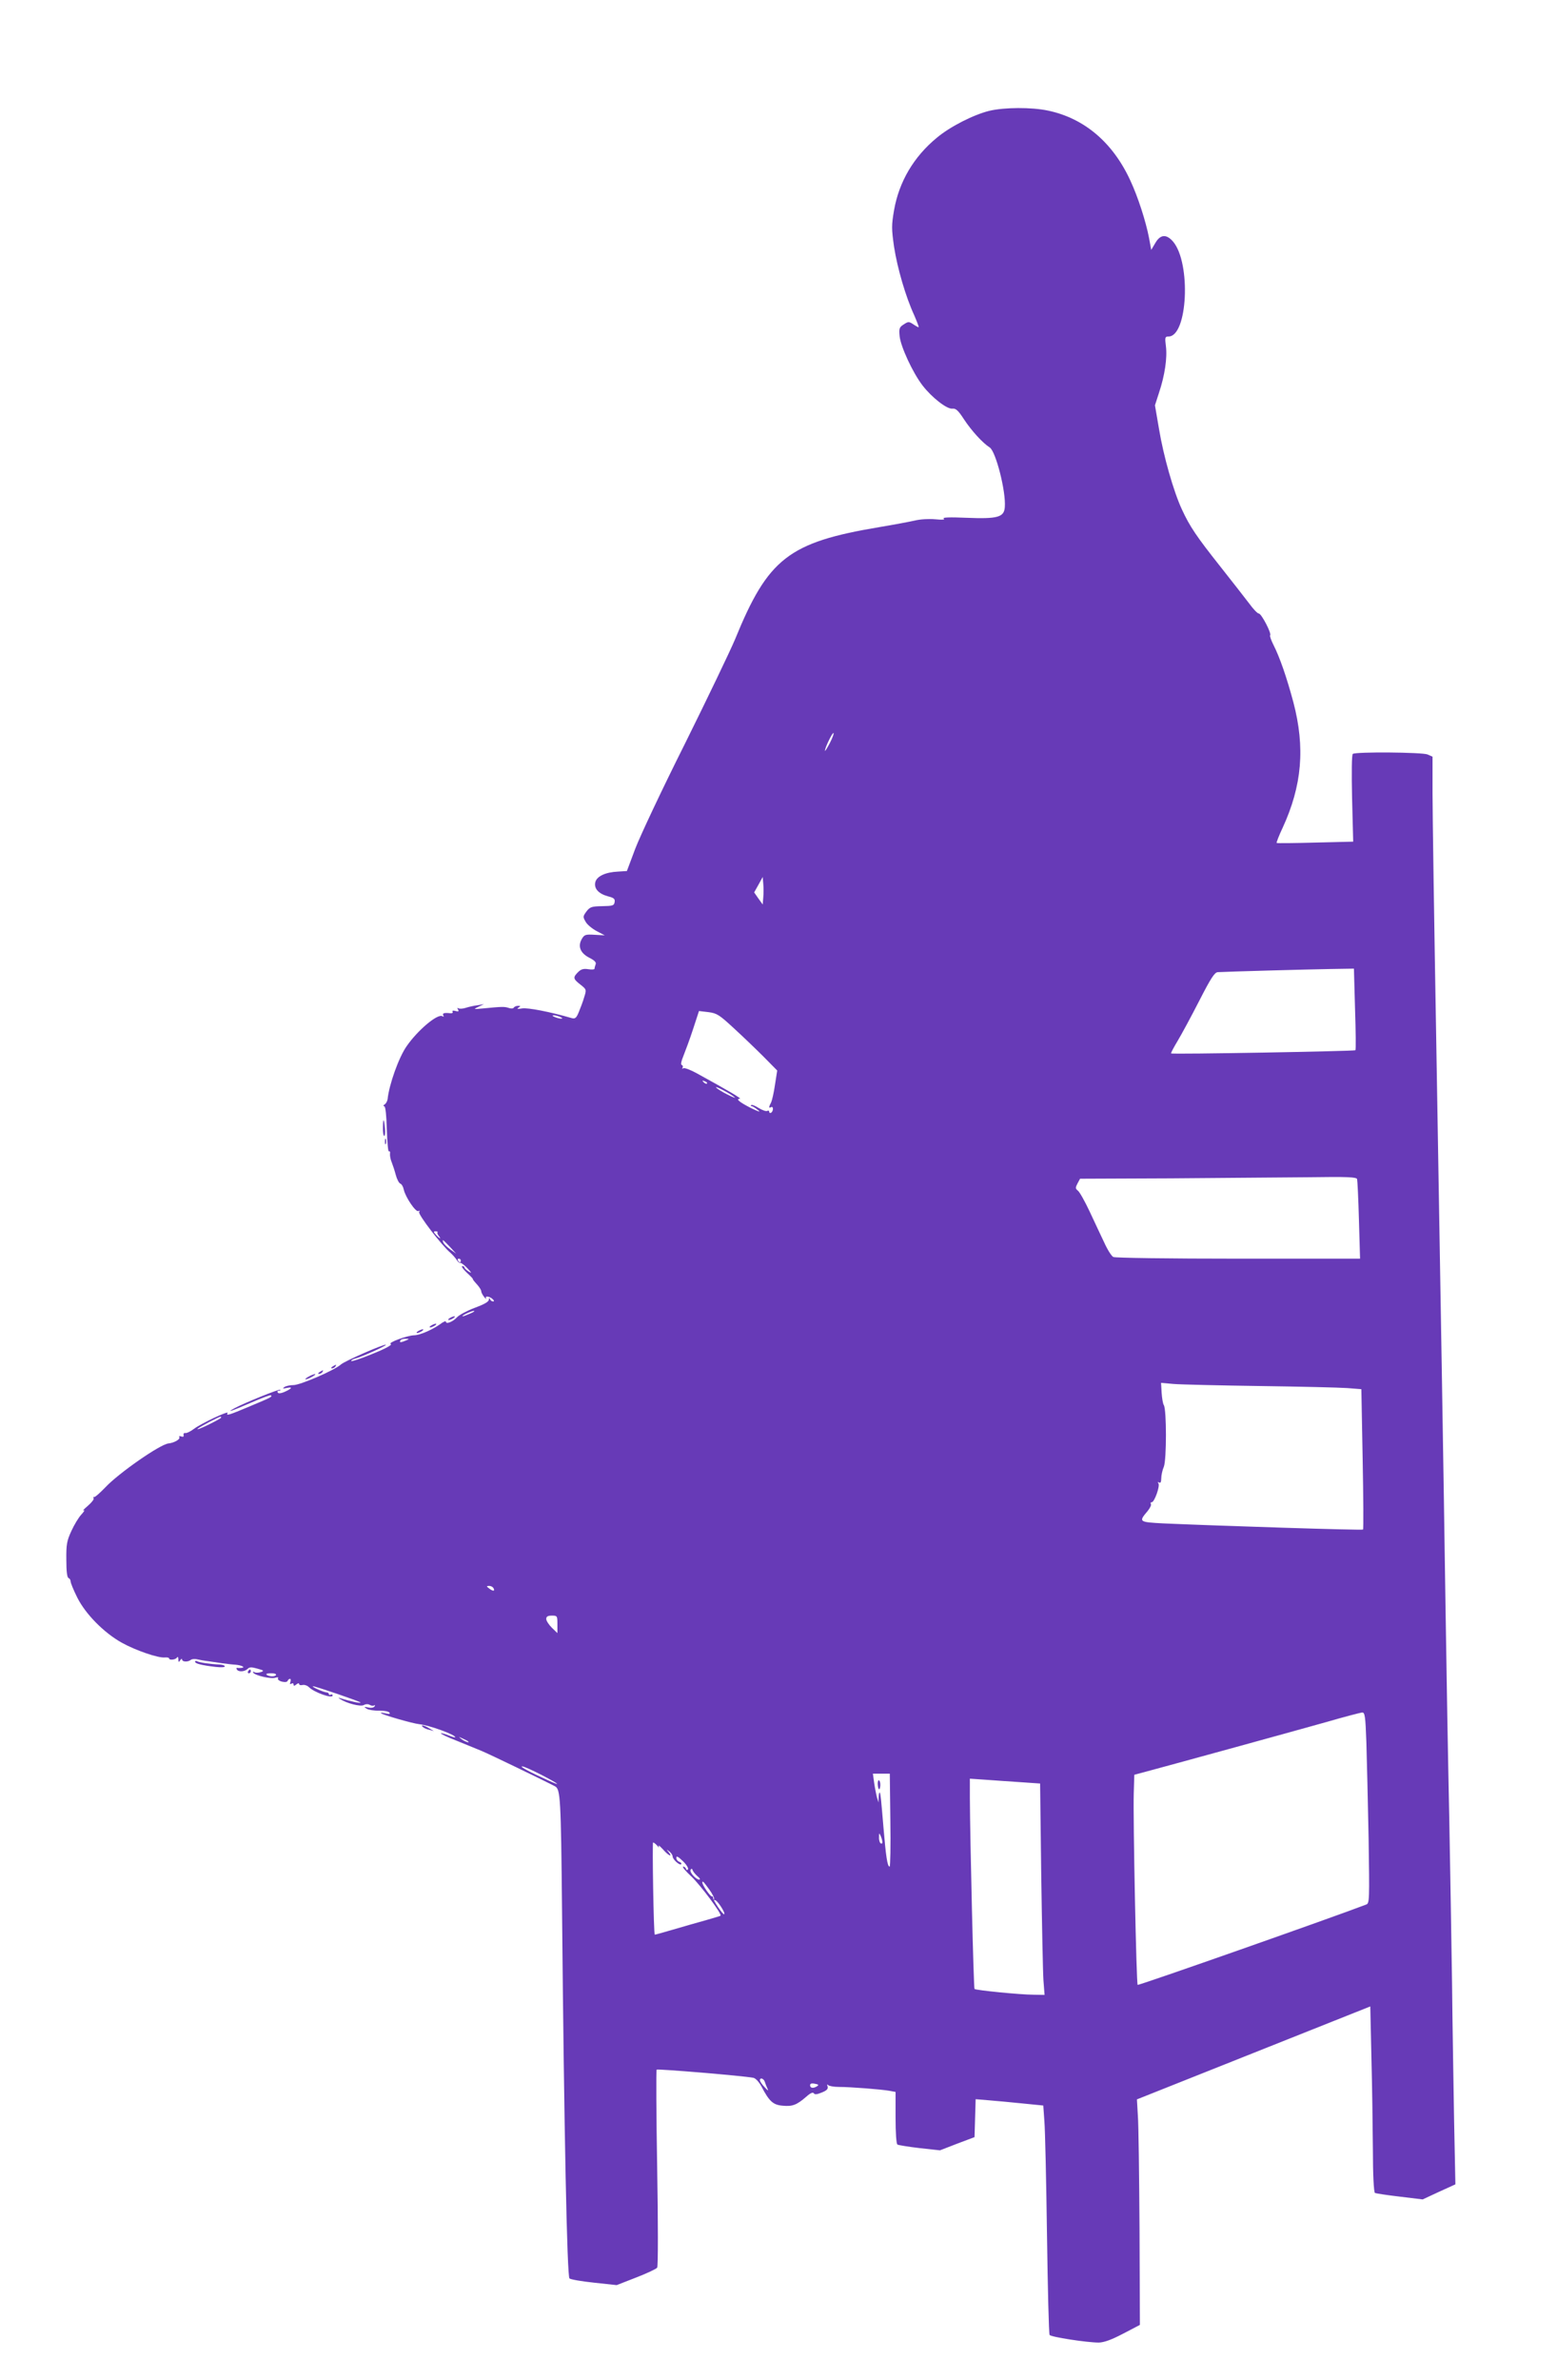 <?xml version="1.0" standalone="no"?>
<!DOCTYPE svg PUBLIC "-//W3C//DTD SVG 20010904//EN"
 "http://www.w3.org/TR/2001/REC-SVG-20010904/DTD/svg10.dtd">
<svg version="1.0" xmlns="http://www.w3.org/2000/svg"
 width="838pt" height="1280pt" viewBox="0 0 838 1280"
 preserveAspectRatio="xMidYMid meet">
<g transform="translate(0,1280) scale(0.1,-0.1)"
fill="#673ab7" stroke="none">
<path d="M5325 12204 c-85 -21 -210 -84 -283 -145 -124 -102 -203 -236 -230
-389 -14 -83 -14 -99 0 -198 18 -115 62 -267 109 -369 15 -35 26 -63 23 -63
-3 0 -16 7 -29 16 -23 15 -27 15 -51 -1 -24 -15 -26 -22 -22 -64 6 -56 70
-195 123 -264 50 -65 132 -129 161 -125 18 2 31 -9 62 -57 41 -62 100 -127
139 -152 33 -22 88 -238 81 -321 -4 -54 -38 -64 -208 -57 -88 4 -130 2 -121
-4 10 -6 -6 -8 -47 -4 -34 3 -81 0 -109 -7 -26 -6 -111 -22 -189 -35 -490 -82
-600 -168 -778 -604 -26 -62 -147 -314 -269 -560 -123 -245 -243 -500 -268
-566 l-45 -120 -47 -3 c-68 -3 -115 -25 -123 -57 -8 -34 17 -62 68 -76 32 -8
39 -14 36 -31 -3 -19 -10 -21 -67 -22 -57 -1 -66 -4 -85 -29 -19 -26 -19 -29
-4 -55 8 -15 35 -37 59 -50 l44 -23 -54 3 c-50 3 -56 1 -70 -23 -22 -39 -8
-75 40 -100 28 -14 39 -25 35 -35 -3 -9 -6 -19 -6 -24 0 -5 -15 -6 -34 -3 -26
4 -39 0 -55 -16 -28 -28 -27 -36 13 -67 33 -26 33 -27 20 -68 -6 -22 -20 -58
-29 -80 -13 -32 -20 -37 -38 -32 -118 34 -236 57 -267 52 -24 -4 -30 -3 -20 4
13 8 13 10 -2 10 -9 0 -19 -4 -23 -10 -3 -5 -15 -6 -28 -1 -22 7 -35 7 -137
-3 -53 -5 -54 -5 -25 9 l30 14 -35 -6 c-19 -2 -48 -9 -64 -14 -15 -5 -33 -6
-39 -2 -6 4 -7 1 -2 -7 6 -10 3 -12 -13 -8 -13 4 -20 2 -16 -4 3 -5 -2 -9 -12
-8 -34 4 -45 0 -38 -12 4 -7 3 -8 -5 -4 -25 16 -134 -76 -193 -162 -42 -60
-94 -206 -102 -285 -2 -10 -8 -22 -15 -27 -9 -5 -9 -9 -2 -11 6 -3 11 -50 13
-125 2 -67 7 -120 11 -117 5 3 8 -3 6 -13 -1 -11 3 -31 9 -45 6 -15 16 -45 22
-68 6 -23 17 -44 24 -47 8 -3 16 -17 19 -32 9 -41 65 -124 79 -116 7 4 8 3 4
-5 -8 -12 123 -182 168 -219 11 -10 26 -27 33 -37 6 -11 15 -19 21 -18 5 1 22
-12 38 -29 23 -25 25 -28 6 -17 -12 8 -22 17 -22 21 0 5 -6 8 -12 8 -7 0 4
-16 24 -35 21 -19 36 -35 33 -35 -2 0 7 -12 20 -26 14 -15 25 -32 25 -39 0 -6
7 -20 16 -31 8 -10 13 -14 10 -7 -8 14 20 11 36 -5 8 -8 9 -12 1 -12 -6 0 -14
6 -16 13 -4 8 -6 6 -6 -4 -1 -11 -26 -25 -75 -43 -40 -15 -84 -38 -96 -51 -23
-25 -60 -39 -60 -24 0 6 -15 -1 -32 -14 -43 -30 -107 -58 -138 -59 -40 -1
-146 -41 -127 -47 10 -4 -26 -24 -98 -53 -63 -26 -115 -43 -115 -38 0 4 12 11
26 14 34 9 165 68 161 73 -7 6 -221 -87 -242 -106 -34 -31 -219 -111 -256
-111 -19 0 -41 -5 -49 -11 -11 -8 -8 -9 15 -4 34 7 25 -5 -17 -23 -17 -7 -30
-8 -33 -2 -4 6 -1 10 6 10 7 0 10 2 7 5 -5 5 -193 -71 -245 -99 -52 -28 -17
-16 87 29 57 25 105 43 108 40 8 -8 4 -10 -113 -59 -114 -48 -130 -53 -120
-36 9 15 -144 -57 -182 -86 -17 -13 -38 -23 -45 -22 -7 2 -12 -3 -10 -11 2 -9
-3 -11 -13 -7 -9 3 -13 2 -10 -4 7 -11 -28 -31 -59 -34 -45 -5 -268 -160 -339
-236 -29 -30 -56 -54 -60 -52 -5 1 -6 -2 -3 -7 3 -5 -11 -23 -32 -41 -20 -17
-30 -28 -22 -24 8 4 3 -6 -12 -22 -15 -16 -39 -56 -54 -89 -24 -52 -28 -72
-27 -155 0 -61 4 -95 12 -98 6 -2 11 -10 11 -18 0 -8 16 -47 36 -87 44 -88
143 -189 240 -243 74 -41 196 -83 231 -79 13 1 23 -1 23 -5 0 -11 34 -8 42 4
5 7 8 3 8 -9 0 -17 2 -17 10 -5 5 8 10 10 10 4 0 -13 31 -15 47 -2 6 5 22 6
35 3 12 -3 39 -8 58 -10 19 -3 53 -8 75 -11 22 -3 55 -7 73 -8 33 -3 56 -15
31 -17 -8 -1 -18 -1 -22 0 -5 1 -6 -3 -2 -9 9 -14 41 -12 57 3 11 11 21 11 53
2 36 -10 38 -12 18 -19 -13 -4 -28 -4 -34 0 -7 4 -9 3 -6 -3 10 -15 95 -35
119 -27 13 4 18 2 14 -4 -3 -5 6 -13 21 -17 17 -4 29 -2 31 4 2 6 8 11 13 11
4 0 5 -7 2 -17 -4 -11 -3 -14 5 -9 7 4 12 2 12 -5 0 -8 4 -8 15 1 9 7 15 8 15
2 0 -5 8 -8 19 -5 10 2 25 -3 34 -12 28 -28 127 -63 127 -45 0 6 -5 8 -10 5
-6 -3 -10 -2 -10 3 0 5 -6 9 -12 9 -17 1 -86 32 -73 33 14 0 248 -80 255 -87
6 -7 -59 7 -105 22 -16 5 -17 5 -4 -4 36 -23 109 -42 127 -32 10 6 24 6 32 1
8 -5 18 -6 24 -3 5 3 6 1 2 -5 -4 -7 -19 -10 -34 -6 -24 5 -25 4 -8 -7 10 -6
40 -11 67 -10 26 0 51 -4 55 -11 5 -7 -1 -9 -20 -4 -14 3 -26 5 -26 2 0 -7
169 -56 207 -60 54 -6 193 -56 193 -70 0 -3 -16 2 -36 10 -20 8 -38 13 -41 11
-2 -3 36 -21 85 -40 49 -20 108 -44 132 -54 42 -17 350 -166 397 -191 29 -16
32 -55 38 -672 11 -1185 27 -1965 40 -1975 7 -6 67 -16 133 -23 l121 -13 105
41 c57 22 108 46 113 53 5 7 5 243 0 535 -5 288 -6 526 -3 530 6 5 465 -33
521 -44 11 -2 30 -22 43 -46 42 -81 63 -100 115 -104 52 -5 75 4 126 48 22 20
36 26 41 19 4 -8 17 -7 43 4 27 11 35 19 31 33 -4 10 -2 13 3 7 4 -5 31 -10
58 -10 62 0 229 -13 273 -21 l32 -6 0 -139 c0 -81 4 -140 10 -144 5 -3 59 -12
119 -19 l110 -12 93 36 93 35 3 102 3 102 72 -6 c40 -3 122 -11 182 -17 l110
-11 6 -85 c4 -47 10 -322 14 -611 4 -290 10 -532 14 -538 7 -11 200 -41 265
-41 29 1 68 15 131 48 l90 47 -2 520 c-2 286 -5 559 -9 606 l-5 87 628 250
628 250 6 -271 c4 -150 7 -374 8 -499 0 -135 5 -229 11 -233 5 -3 65 -12 133
-20 l124 -15 88 41 88 40 -7 347 c-3 191 -9 523 -11 737 -3 215 -10 615 -15
890 -6 275 -15 781 -20 1125 -11 766 -25 1569 -50 3050 -11 624 -20 1224 -20
1333 l0 197 -27 12 c-29 12 -384 15 -402 3 -6 -3 -7 -100 -4 -239 l6 -233
-204 -5 c-112 -3 -206 -4 -208 -2 -2 2 12 39 32 81 105 228 122 432 58 676
-36 134 -73 241 -107 308 -13 26 -21 49 -18 52 9 9 -47 117 -61 117 -7 0 -30
24 -51 53 -21 28 -91 117 -154 197 -130 164 -166 217 -209 310 -45 97 -99 287
-123 432 l-22 128 22 68 c31 93 45 187 37 250 -6 47 -5 52 14 52 103 0 122
394 25 510 -36 42 -69 40 -96 -7 l-22 -37 -12 65 c-17 88 -59 219 -100 307
-94 205 -248 336 -443 377 -89 19 -236 18 -316 -1z m-859 -3401 c-14 -26 -25
-45 -26 -41 -1 14 41 101 46 95 3 -3 -6 -27 -20 -54z m-358 -830 l-3 -38 -23
32 -23 33 23 41 23 42 3 -37 c2 -20 2 -53 0 -73z m3185 -600 c4 -119 5 -219 2
-222 -6 -5 -987 -23 -992 -17 -2 2 14 32 35 67 21 35 74 133 117 217 62 121
82 152 99 153 46 3 488 15 607 17 l126 2 6 -217z m-3344 -103 c47 -43 119
-112 160 -153 l74 -75 -12 -77 c-6 -42 -16 -85 -21 -95 -13 -24 -13 -33 0 -25
6 3 10 -1 10 -9 0 -8 -4 -18 -10 -21 -5 -3 -10 -1 -10 5 0 6 -5 8 -10 5 -6 -4
-26 3 -46 15 -19 12 -38 20 -41 16 -4 -3 -2 -6 3 -6 5 0 20 -10 34 -21 16 -13
4 -9 -38 11 -63 32 -84 50 -60 50 12 0 -55 40 -230 136 -34 19 -68 32 -74 28
-6 -4 -8 -3 -4 4 3 5 1 12 -5 14 -6 2 -3 19 9 48 10 25 34 89 52 144 l32 98
51 -6 c46 -6 59 -15 136 -86z m-934 60 c13 -5 14 -9 5 -9 -8 0 -24 4 -35 9
-13 5 -14 9 -5 9 8 0 24 -4 35 -9z m790 -358 c-3 -3 -11 0 -18 7 -9 10 -8 11
6 5 10 -3 15 -9 12 -12z m150 -75 c6 -5 -13 2 -42 17 -28 14 -55 31 -59 37 -7
11 82 -36 101 -54z m3349 -439 c2 -7 7 -106 10 -220 l6 -208 -656 0 c-373 0
-663 4 -672 9 -10 5 -32 40 -49 78 -18 37 -53 113 -79 168 -26 55 -54 105 -63
111 -13 11 -14 15 -2 38 l14 26 491 2 c270 2 605 5 743 6 204 3 254 1 257 -10z
m-4949 -286 c-3 -3 0 -11 6 -19 17 -20 5 -16 -14 5 -15 16 -15 19 -2 19 8 0
13 -3 10 -5z m66 -78 l34 -37 -32 23 c-18 13 -34 29 -37 37 -8 20 -3 17 35
-23z m59 -74 c0 -5 -2 -10 -4 -10 -3 0 -8 5 -11 10 -3 6 -1 10 4 10 6 0 11 -4
11 -10z m51 -285 c-18 -8 -36 -15 -40 -15 -13 1 45 29 59 29 8 0 0 -6 -19 -14z
m-346 -145 c-28 -12 -37 -12 -30 0 3 6 16 10 28 9 21 0 21 -1 2 -9z m4595
-245 c217 -3 429 -8 471 -11 l76 -6 7 -375 c4 -207 5 -378 2 -380 -4 -5 -778
20 -1073 33 -134 7 -136 8 -86 67 13 16 21 33 17 38 -3 5 -1 9 5 9 14 0 45 86
36 101 -5 8 -4 10 3 5 8 -5 12 3 12 22 0 16 6 45 14 63 15 38 15 306 0 331 -5
7 -10 37 -12 67 l-3 53 68 -6 c37 -3 246 -8 463 -11z m-5590 -170 c0 -3 -33
-21 -72 -40 -40 -19 -64 -28 -53 -19 16 13 113 64 123 64 1 0 2 -2 2 -5z
m1465 -916 c11 -17 0 -20 -21 -4 -17 13 -17 14 -2 15 9 0 20 -5 23 -11z m345
-196 l0 -47 -30 29 c-16 16 -30 37 -30 47 0 13 8 18 30 18 29 0 30 -1 30 -47z
m-1515 -273 c-6 -10 -40 -8 -51 3 -4 4 7 7 25 7 19 0 30 -4 26 -10z m5869
-362 c3 -90 8 -321 12 -514 5 -334 5 -352 -13 -358 -166 -64 -1226 -437 -1230
-432 -7 7 -25 887 -21 1030 l3 100 45 12 c146 39 769 210 990 272 96 28 182
50 191 51 15 1 18 -19 23 -161z m-4835 6 c14 -12 -19 -1 -35 12 -18 14 -18 14
6 3 14 -6 27 -13 29 -15z m394 -180 c97 -50 115 -66 35 -29 -96 43 -153 74
-138 74 8 1 54 -20 103 -45z m1879 -244 c2 -138 0 -250 -4 -250 -12 0 -20 55
-33 210 -13 156 -16 184 -20 188 -3 3 -5 -8 -6 -24 l-1 -29 -8 27 c-4 15 -11
50 -15 77 l-7 51 46 0 45 0 3 -250z m704 204 l102 -7 6 -491 c4 -270 9 -526
12 -568 l6 -78 -58 1 c-72 0 -312 24 -319 31 -5 5 -24 804 -25 1027 l0 104 88
-6 c48 -4 133 -9 188 -13z m-747 -322 c1 -7 -3 -10 -9 -7 -5 3 -10 18 -9 33 0
24 1 25 9 7 5 -11 9 -26 9 -33z m-1212 -19 c10 -12 12 -13 8 -3 -3 8 7 0 23
-17 29 -34 55 -46 31 -15 -13 15 -12 16 4 3 9 -7 17 -19 17 -26 0 -16 38 -50
46 -42 4 4 -1 9 -10 13 -9 3 -16 13 -16 22 0 11 10 6 35 -18 19 -18 31 -38 28
-44 -4 -6 -8 -6 -11 2 -2 7 -9 12 -15 12 -7 -1 13 -24 44 -53 48 -45 167 -204
157 -211 -2 -2 -37 -12 -78 -24 -41 -11 -120 -34 -175 -50 -55 -16 -101 -29
-101 -28 -6 5 -14 496 -9 496 4 0 14 -8 22 -17z m217 -165 c12 -9 16 -17 10
-18 -18 0 -55 41 -47 53 5 8 8 7 11 -3 3 -8 15 -22 26 -32z m64 -72 c17 -24
28 -46 25 -50 -3 -3 -1 -6 5 -6 12 0 57 -68 50 -76 -6 -6 -63 78 -60 89 1 4
-2 7 -7 7 -9 0 -51 61 -51 74 0 12 7 5 38 -38z m298 -1033 c3 -10 10 -27 15
-38 7 -13 1 -10 -15 8 -15 15 -26 32 -26 38 0 16 20 10 26 -8z m282 -24 c-20
-13 -38 -11 -38 5 0 9 8 12 26 8 19 -3 22 -7 12 -13z"/>
<path d="M4724 3205 c2 -33 11 -40 14 -10 1 13 -2 26 -7 29 -4 3 -7 -6 -7 -19z"/>
<path d="M2061 6738 c-1 -27 3 -48 7 -48 4 0 6 17 4 38 -5 58 -10 62 -11 10z"/>
<path d="M2072 6660 c0 -14 2 -19 5 -12 2 6 2 18 0 25 -3 6 -5 1 -5 -13z"/>
<path d="M2420 5710 c-8 -5 -10 -10 -5 -10 6 0 17 5 25 10 8 5 11 10 5 10 -5
0 -17 -5 -25 -10z"/>
<path d="M2320 5670 c-8 -5 -10 -10 -5 -10 6 0 17 5 25 10 8 5 11 10 5 10 -5
0 -17 -5 -25 -10z"/>
<path d="M2250 5640 c-8 -5 -10 -10 -5 -10 6 0 17 5 25 10 8 5 11 10 5 10 -5
0 -17 -5 -25 -10z"/>
<path d="M1790 5450 c-9 -6 -10 -10 -3 -10 6 0 15 5 18 10 8 12 4 12 -15 0z"/>
<path d="M1720 5420 c-9 -6 -10 -10 -3 -10 6 0 15 5 18 10 8 12 4 12 -15 0z"/>
<path d="M1660 5395 c-14 -8 -20 -14 -15 -14 6 0 21 6 35 14 14 8 21 14 15 14
-5 0 -21 -6 -35 -14z"/>
<path d="M1050 3862 c0 -10 35 -19 112 -28 27 -3 48 -2 48 3 0 5 -12 9 -27 10
-51 2 -112 11 -123 18 -5 3 -10 2 -10 -3z"/>
<path d="M1335 3810 c-3 -5 -1 -10 4 -10 6 0 11 5 11 10 0 6 -2 10 -4 10 -3 0
-8 -4 -11 -10z"/>
<path d="M2276 3511 c5 -5 20 -12 34 -15 l25 -7 -25 15 c-28 17 -50 21 -34 7z"/>
</g>
</svg>
